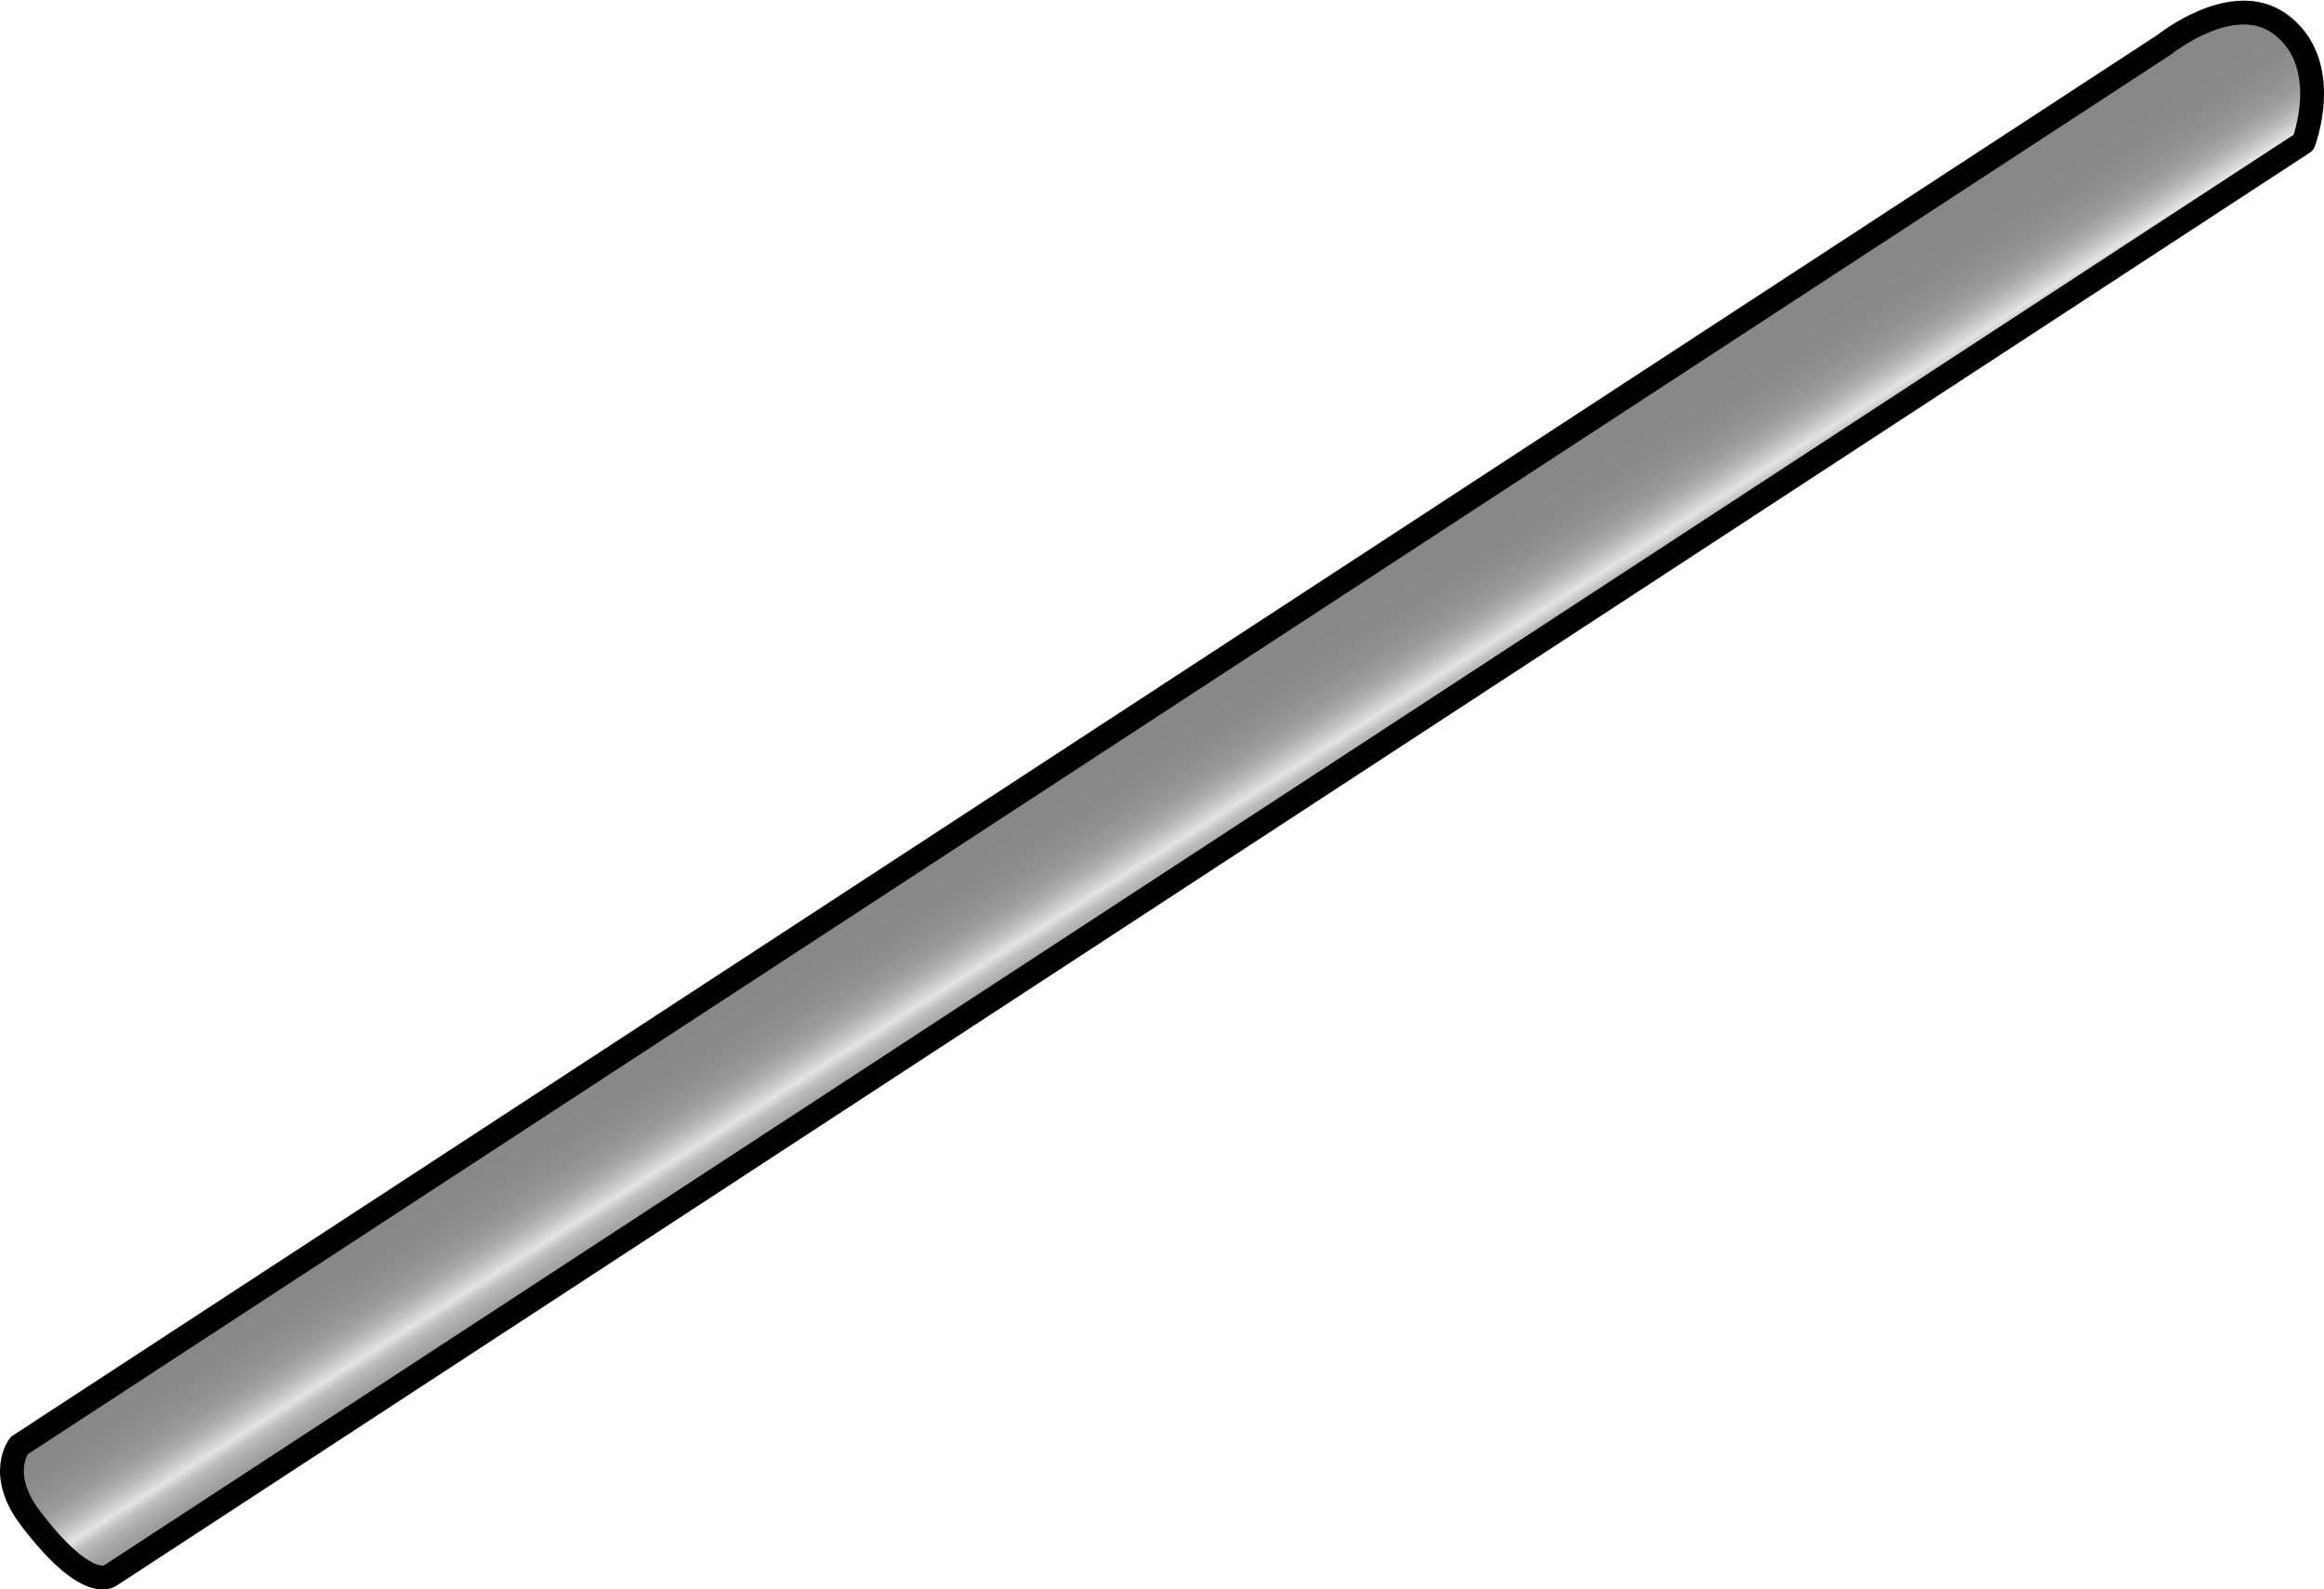 <svg xmlns="http://www.w3.org/2000/svg" xmlns:xlink="http://www.w3.org/1999/xlink" viewBox="0 0 179.41 122.68"><defs><style>.cls-1{stroke:#000;stroke-linecap:round;stroke-linejoin:round;stroke-width:1.84px;fill:url(#linear-gradient);}</style><linearGradient id="linear-gradient" x1="86.34" y1="54.65" x2="95.2" y2="68.64" gradientUnits="userSpaceOnUse"><stop offset="0.02" stop-color="#878787"/><stop offset="0.32" stop-color="#898989"/><stop offset="0.42" stop-color="#909090"/><stop offset="0.5" stop-color="#9b9b9b"/><stop offset="0.56" stop-color="#acacac"/><stop offset="0.61" stop-color="#c2c2c2"/><stop offset="0.66" stop-color="#dcdcdd"/><stop offset="0.67" stop-color="#e4e4e5"/><stop offset="0.69" stop-color="#d6d6d7"/><stop offset="0.72" stop-color="#bebebf"/><stop offset="0.77" stop-color="#ababac"/><stop offset="0.82" stop-color="#9e9e9f"/><stop offset="0.88" stop-color="#969697"/><stop offset="1" stop-color="#949495"/></linearGradient></defs><g id="Layer_2" data-name="Layer 2"><g id="レイヤー_1" data-name="レイヤー 1"><path class="cls-1" d="M8.49,121.62,177.83,11s2.36-6.12-1.84-9.17c-3.65-2.62-8.87,1.59-8.87,1.59L1.49,111.57s-1.74,2.18.86,5.61C6.77,123,8.49,121.62,8.49,121.62Z"/></g></g></svg>